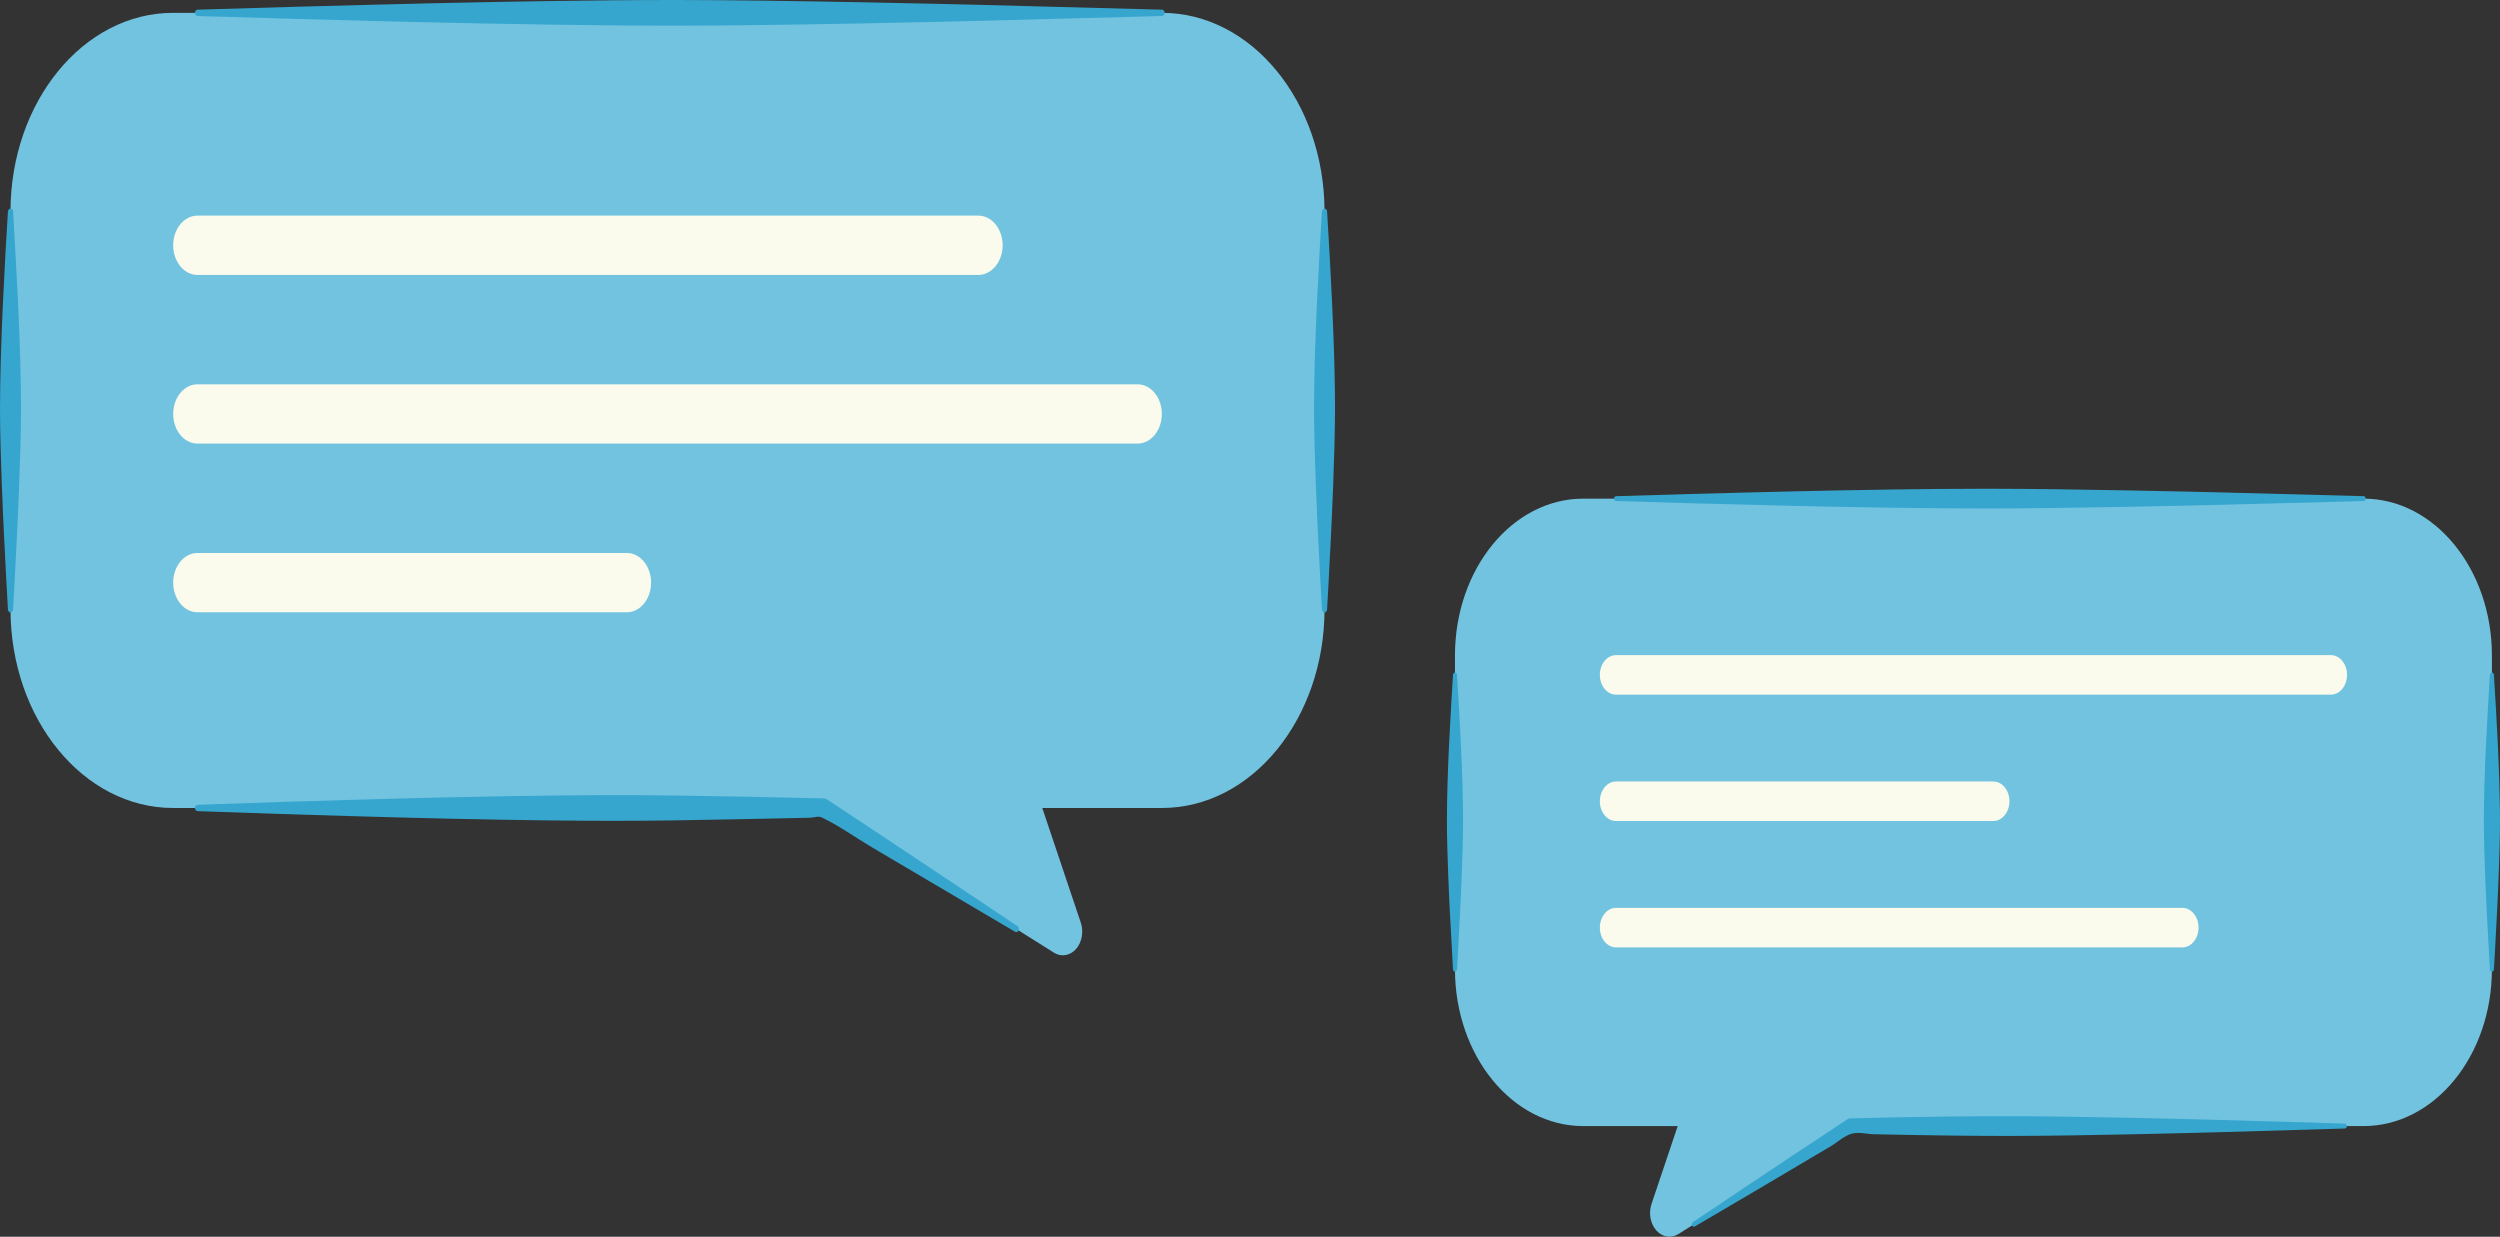 <svg width="188" height="93" viewBox="0 0 188 93" fill="none" xmlns="http://www.w3.org/2000/svg">
<rect x="0" y="0" width="188" height="93" fill="#333333" stroke="none"/>
<g clip-path="url(#clip0_349_369)">
<path fill-rule="evenodd" clip-rule="evenodd" d="M187.391 49.293V72.885C187.391 79.395 183.068 84.681 177.744 84.681H139.136C139.136 84.681 131.041 89.768 126.21 92.803C125.666 93.145 125.006 93.036 124.557 92.531C124.107 92.025 123.962 91.23 124.194 90.539C125.132 87.748 126.163 84.682 126.163 84.682H119.061C113.736 84.682 109.414 79.397 109.414 72.886V49.294C109.414 42.783 113.736 37.498 119.061 37.498H177.744C183.068 37.498 187.391 42.783 187.391 49.294V49.293Z" fill="#72C3E0"/>
<path fill-rule="evenodd" clip-rule="evenodd" d="M121.524 52.238C120.854 52.238 120.309 51.572 120.309 50.752C120.309 49.932 120.854 49.266 121.524 49.266H175.282C175.952 49.266 176.497 49.932 176.497 50.752C176.497 51.572 175.952 52.238 175.282 52.238H121.524Z" fill="#FAFBEC"/>
<path fill-rule="evenodd" clip-rule="evenodd" d="M121.524 61.741C120.854 61.741 120.309 61.074 120.309 60.255C120.309 59.435 120.854 58.768 121.524 58.768H149.895C150.566 58.768 151.111 59.435 151.111 60.255C151.111 61.074 150.566 61.741 149.895 61.741H121.524Z" fill="#FAFBEC"/>
<path fill-rule="evenodd" clip-rule="evenodd" d="M121.524 71.244C120.854 71.244 120.309 70.577 120.309 69.757C120.309 68.938 120.854 68.271 121.524 68.271H164.116C164.786 68.271 165.331 68.938 165.331 69.757C165.331 70.577 164.786 71.244 164.116 71.244H121.524Z" fill="#FAFBEC"/>
<path fill-rule="evenodd" clip-rule="evenodd" d="M177.897 37.496C177.897 37.569 177.895 37.573 177.852 37.624C177.825 37.657 177.783 37.67 177.745 37.68C177.707 37.69 177.668 37.682 177.629 37.683L167.115 37.959C165.703 37.994 155.771 38.236 149.459 38.239C144.903 38.242 139.025 38.128 138.119 38.111C137.242 38.093 133.909 38.029 127.157 37.844C127.119 37.844 121.522 37.678 121.522 37.678C121.487 37.66 121.444 37.656 121.417 37.623C121.417 37.623 121.372 37.495 121.373 37.495C121.387 37.453 121.391 37.401 121.417 37.369C121.444 37.335 121.485 37.323 121.522 37.313C121.522 37.313 127.119 37.148 127.157 37.147C128.034 37.123 133.908 36.962 138.119 36.881C139.026 36.864 144.903 36.749 149.459 36.752C155.771 36.756 165.703 36.997 167.115 37.032L177.744 37.312C177.805 37.313 177.808 37.316 177.851 37.367C177.894 37.418 177.896 37.422 177.896 37.495L177.897 37.496Z" fill="#36A6CE"/>
<path fill-rule="evenodd" clip-rule="evenodd" d="M187.391 73.072C187.332 73.072 187.331 73.068 187.29 73.017C187.234 72.948 187.244 72.938 187.238 72.84C187.157 71.46 187.082 70.081 187.012 68.701C186.984 68.145 186.787 64.235 186.783 61.749C186.781 59.956 186.875 57.641 186.889 57.285C186.903 56.939 186.956 55.628 187.107 52.969C187.107 52.954 187.242 50.75 187.242 50.75C187.259 50.707 187.264 50.655 187.291 50.622C187.291 50.622 187.392 50.567 187.392 50.568C187.426 50.586 187.467 50.591 187.492 50.622C187.548 50.69 187.538 50.7 187.544 50.795C187.696 53.282 187.701 53.282 187.827 55.771C187.902 57.261 187.941 58.57 187.949 58.813C188.001 60.526 188 61.513 188 61.748C187.997 64.234 187.799 68.144 187.771 68.7C187.639 71.309 187.562 72.55 187.542 72.885C187.537 72.96 187.537 72.963 187.493 73.016C187.453 73.067 187.451 73.07 187.392 73.07L187.391 73.072Z" fill="#36A6CE"/>
<path fill-rule="evenodd" clip-rule="evenodd" d="M176.484 84.68C176.484 84.753 176.482 84.757 176.439 84.807C176.412 84.841 176.37 84.853 176.332 84.863C176.299 84.873 176.263 84.866 176.229 84.867L166.822 85.143C165.561 85.178 156.683 85.419 151.063 85.423C150.529 85.423 148.29 85.424 144.393 85.361C143.231 85.343 142.07 85.318 140.908 85.294C140.355 85.283 139.789 85.103 139.25 85.254C138.676 85.415 138.192 85.89 137.661 86.204C135.765 87.329 133.869 88.454 131.971 89.573L127.437 92.236C127.399 92.238 127.359 92.259 127.323 92.245L127.236 92.155C127.233 92.109 127.217 92.062 127.228 92.018C127.24 91.973 127.271 91.94 127.301 91.909C127.301 91.909 131.754 88.927 131.784 88.907C132.354 88.527 137.055 85.391 138.922 84.171C139.024 84.104 139.119 84.102 139.136 84.1C140.896 84.049 143.747 84.004 144.148 83.998C148.064 83.934 150.325 83.936 150.862 83.936C156.546 83.939 165.488 84.181 166.759 84.215C172.727 84.376 175.564 84.471 176.33 84.495C176.392 84.498 176.394 84.499 176.437 84.551C176.464 84.583 176.482 84.632 176.482 84.677L176.484 84.68Z" fill="#36A6CE"/>
<path fill-rule="evenodd" clip-rule="evenodd" d="M109.415 73.072C109.356 73.072 109.355 73.068 109.313 73.017C109.258 72.948 109.268 72.938 109.262 72.84C109.181 71.46 109.105 70.081 109.036 68.701C109.007 68.145 108.81 64.235 108.807 61.749C108.805 59.956 108.897 57.641 108.912 57.285C108.926 56.939 108.979 55.628 109.13 52.969C109.13 52.954 109.266 50.75 109.266 50.75C109.282 50.707 109.287 50.655 109.314 50.622C109.314 50.622 109.416 50.567 109.416 50.568C109.449 50.586 109.491 50.591 109.516 50.622C109.572 50.69 109.561 50.7 109.568 50.795C109.72 53.282 109.725 53.282 109.85 55.771C109.925 57.261 109.965 58.57 109.972 58.813C110.023 60.526 110.022 61.513 110.022 61.748C110.019 64.234 109.822 68.144 109.793 68.7C109.662 71.309 109.585 72.55 109.565 72.885C109.559 72.96 109.559 72.963 109.516 73.016C109.475 73.067 109.473 73.07 109.415 73.07V73.072Z" fill="#36A6CE"/>
<path fill-rule="evenodd" clip-rule="evenodd" d="M0.79 15.915V45.812C0.79 54.061 6.268 60.76 13.015 60.76H61.939C61.939 60.76 73.319 67.91 79.26 71.642C79.804 71.984 80.463 71.875 80.913 71.37C81.363 70.865 81.507 70.07 81.275 69.379C80.001 65.586 78.379 60.76 78.379 60.76H87.379C94.126 60.76 99.604 54.062 99.604 45.812V15.915C99.604 7.665 94.127 0.966 87.379 0.966H13.015C6.268 0.966 0.79 7.664 0.79 15.915Z" fill="#72C3E0"/>
<path fill-rule="evenodd" clip-rule="evenodd" d="M14.848 20.674C13.842 20.674 13.024 19.676 13.024 18.445C13.024 17.213 13.842 16.215 14.848 16.215H73.575C74.581 16.215 75.398 17.215 75.398 18.445C75.398 19.674 74.581 20.674 73.575 20.674H14.848Z" fill="#FAFBEC"/>
<path fill-rule="evenodd" clip-rule="evenodd" d="M14.848 33.358C13.842 33.358 13.024 32.359 13.024 31.129C13.024 29.899 13.842 28.9 14.848 28.9H85.547C86.553 28.9 87.37 29.899 87.37 31.129C87.37 32.359 86.553 33.358 85.547 33.358H14.848Z" fill="#FAFBEC"/>
<path fill-rule="evenodd" clip-rule="evenodd" d="M14.848 46.043C13.842 46.043 13.024 45.044 13.024 43.814C13.024 42.584 13.842 41.584 14.848 41.584H47.139C48.145 41.584 48.962 42.584 48.962 43.814C48.962 45.044 48.145 46.043 47.139 46.043H14.848Z" fill="#FAFBEC"/>
<path fill-rule="evenodd" clip-rule="evenodd" d="M87.577 0.966C87.577 1.061 87.574 1.065 87.52 1.132C87.483 1.175 87.43 1.191 87.38 1.204C87.331 1.216 87.281 1.206 87.231 1.209L73.667 1.568C71.845 1.613 59.032 1.927 50.888 1.932C45.01 1.936 37.428 1.788 36.257 1.765C35.126 1.743 30.826 1.66 22.115 1.419C22.067 1.418 14.846 1.204 14.845 1.204C14.8 1.18 14.744 1.174 14.709 1.132C14.709 1.132 14.651 0.966 14.652 0.966C14.671 0.912 14.674 0.843 14.709 0.801C14.744 0.758 14.797 0.742 14.845 0.728C14.845 0.728 22.066 0.514 22.115 0.513C30.825 0.273 35.126 0.188 36.257 0.167C37.428 0.144 45.01 -0.004 50.888 6.90423e-05C59.032 0.005 71.845 0.32 73.667 0.364L87.379 0.728C87.459 0.731 87.462 0.732 87.519 0.801C87.574 0.868 87.576 0.872 87.576 0.967L87.577 0.966Z" fill="#36A6CE"/>
<path fill-rule="evenodd" clip-rule="evenodd" d="M76.597 69.968C76.562 70.052 76.558 70.055 76.484 70.083C76.435 70.102 76.381 70.084 76.333 70.069C76.291 70.057 76.255 70.024 76.216 70.001L65.618 63.747C64.344 62.992 63.117 62.105 61.798 61.472C61.527 61.342 61.216 61.488 60.924 61.494C57.483 61.572 54.041 61.638 50.599 61.694C47.581 61.737 44.712 61.722 44.201 61.72C43.344 61.715 39.636 61.696 33.492 61.559C32.508 61.536 28.786 61.453 21.187 61.213C21.145 61.212 14.848 60.998 14.848 60.998C14.803 60.973 14.747 60.968 14.712 60.925C14.712 60.925 14.654 60.758 14.655 60.758C14.674 60.704 14.677 60.636 14.712 60.594C14.747 60.55 14.8 60.536 14.848 60.521C14.848 60.521 21.183 60.306 21.225 60.305C28.867 60.065 32.639 59.981 33.632 59.96C34.659 59.937 41.31 59.79 46.467 59.792C46.82 59.792 48.809 59.794 50.887 59.824C54.343 59.873 57.8 59.94 61.255 60.023C61.483 60.028 61.712 60.032 61.94 60.04C61.962 60.04 62.079 60.045 62.205 60.128C63.426 60.932 64.647 61.738 65.865 62.547C72.726 67.103 75.66 69.074 76.51 69.645C76.58 69.692 76.582 69.695 76.607 69.787C76.623 69.844 76.62 69.913 76.597 69.967V69.968Z" fill="#36A6CE"/>
<path fill-rule="evenodd" clip-rule="evenodd" d="M0.79 46.053C0.714 46.053 0.712 46.048 0.658 45.982C0.584 45.891 0.599 45.878 0.592 45.751C0.486 43.887 0.388 42.024 0.298 40.16C0.261 39.408 0.004 34.126 5.64642e-05 30.77C-0.003 28.348 0.118 25.222 0.137 24.74C0.155 24.273 0.223 22.501 0.419 18.91C0.42 18.891 0.596 15.915 0.596 15.913C0.617 15.858 0.623 15.79 0.658 15.746C0.658 15.746 0.79 15.675 0.79 15.677C0.834 15.7 0.887 15.705 0.921 15.746C0.994 15.835 0.981 15.848 0.988 15.974C1.119 18.214 1.242 20.454 1.355 22.695C1.452 24.708 1.504 26.475 1.514 26.805C1.581 29.117 1.58 30.452 1.579 30.769C1.575 34.126 1.318 39.407 1.281 40.158C1.109 43.682 1.01 45.358 0.984 45.81C0.977 45.908 0.976 45.912 0.921 45.981C0.868 46.047 0.865 46.052 0.789 46.052L0.79 46.053Z" fill="#36A6CE"/>
<path fill-rule="evenodd" clip-rule="evenodd" d="M99.604 46.053C99.528 46.053 99.525 46.048 99.472 45.982C99.398 45.891 99.413 45.878 99.406 45.751C99.3 43.887 99.202 42.024 99.112 40.16C99.075 39.41 98.818 34.128 98.814 30.771C98.811 28.349 98.931 25.223 98.951 24.741C98.969 24.274 99.037 22.502 99.233 18.912C99.234 18.892 99.41 15.916 99.41 15.915C99.431 15.859 99.437 15.791 99.472 15.747C99.472 15.747 99.604 15.677 99.604 15.678C99.648 15.701 99.701 15.707 99.735 15.747C99.808 15.836 99.794 15.849 99.802 15.975C99.999 19.335 100.006 19.334 100.169 22.697C100.266 24.709 100.318 26.476 100.328 26.806C100.395 29.118 100.394 30.453 100.393 30.77C100.389 34.128 100.132 39.408 100.095 40.159C99.923 43.684 99.824 45.359 99.797 45.812C99.791 45.909 99.79 45.913 99.735 45.982C99.682 46.048 99.679 46.053 99.603 46.053H99.604Z" fill="#36A6CE"/>
</g>
<defs>
<clipPath id="clip0_349_369">
<rect width="188" height="93" fill="white"/>
</clipPath>
</defs>
</svg>
